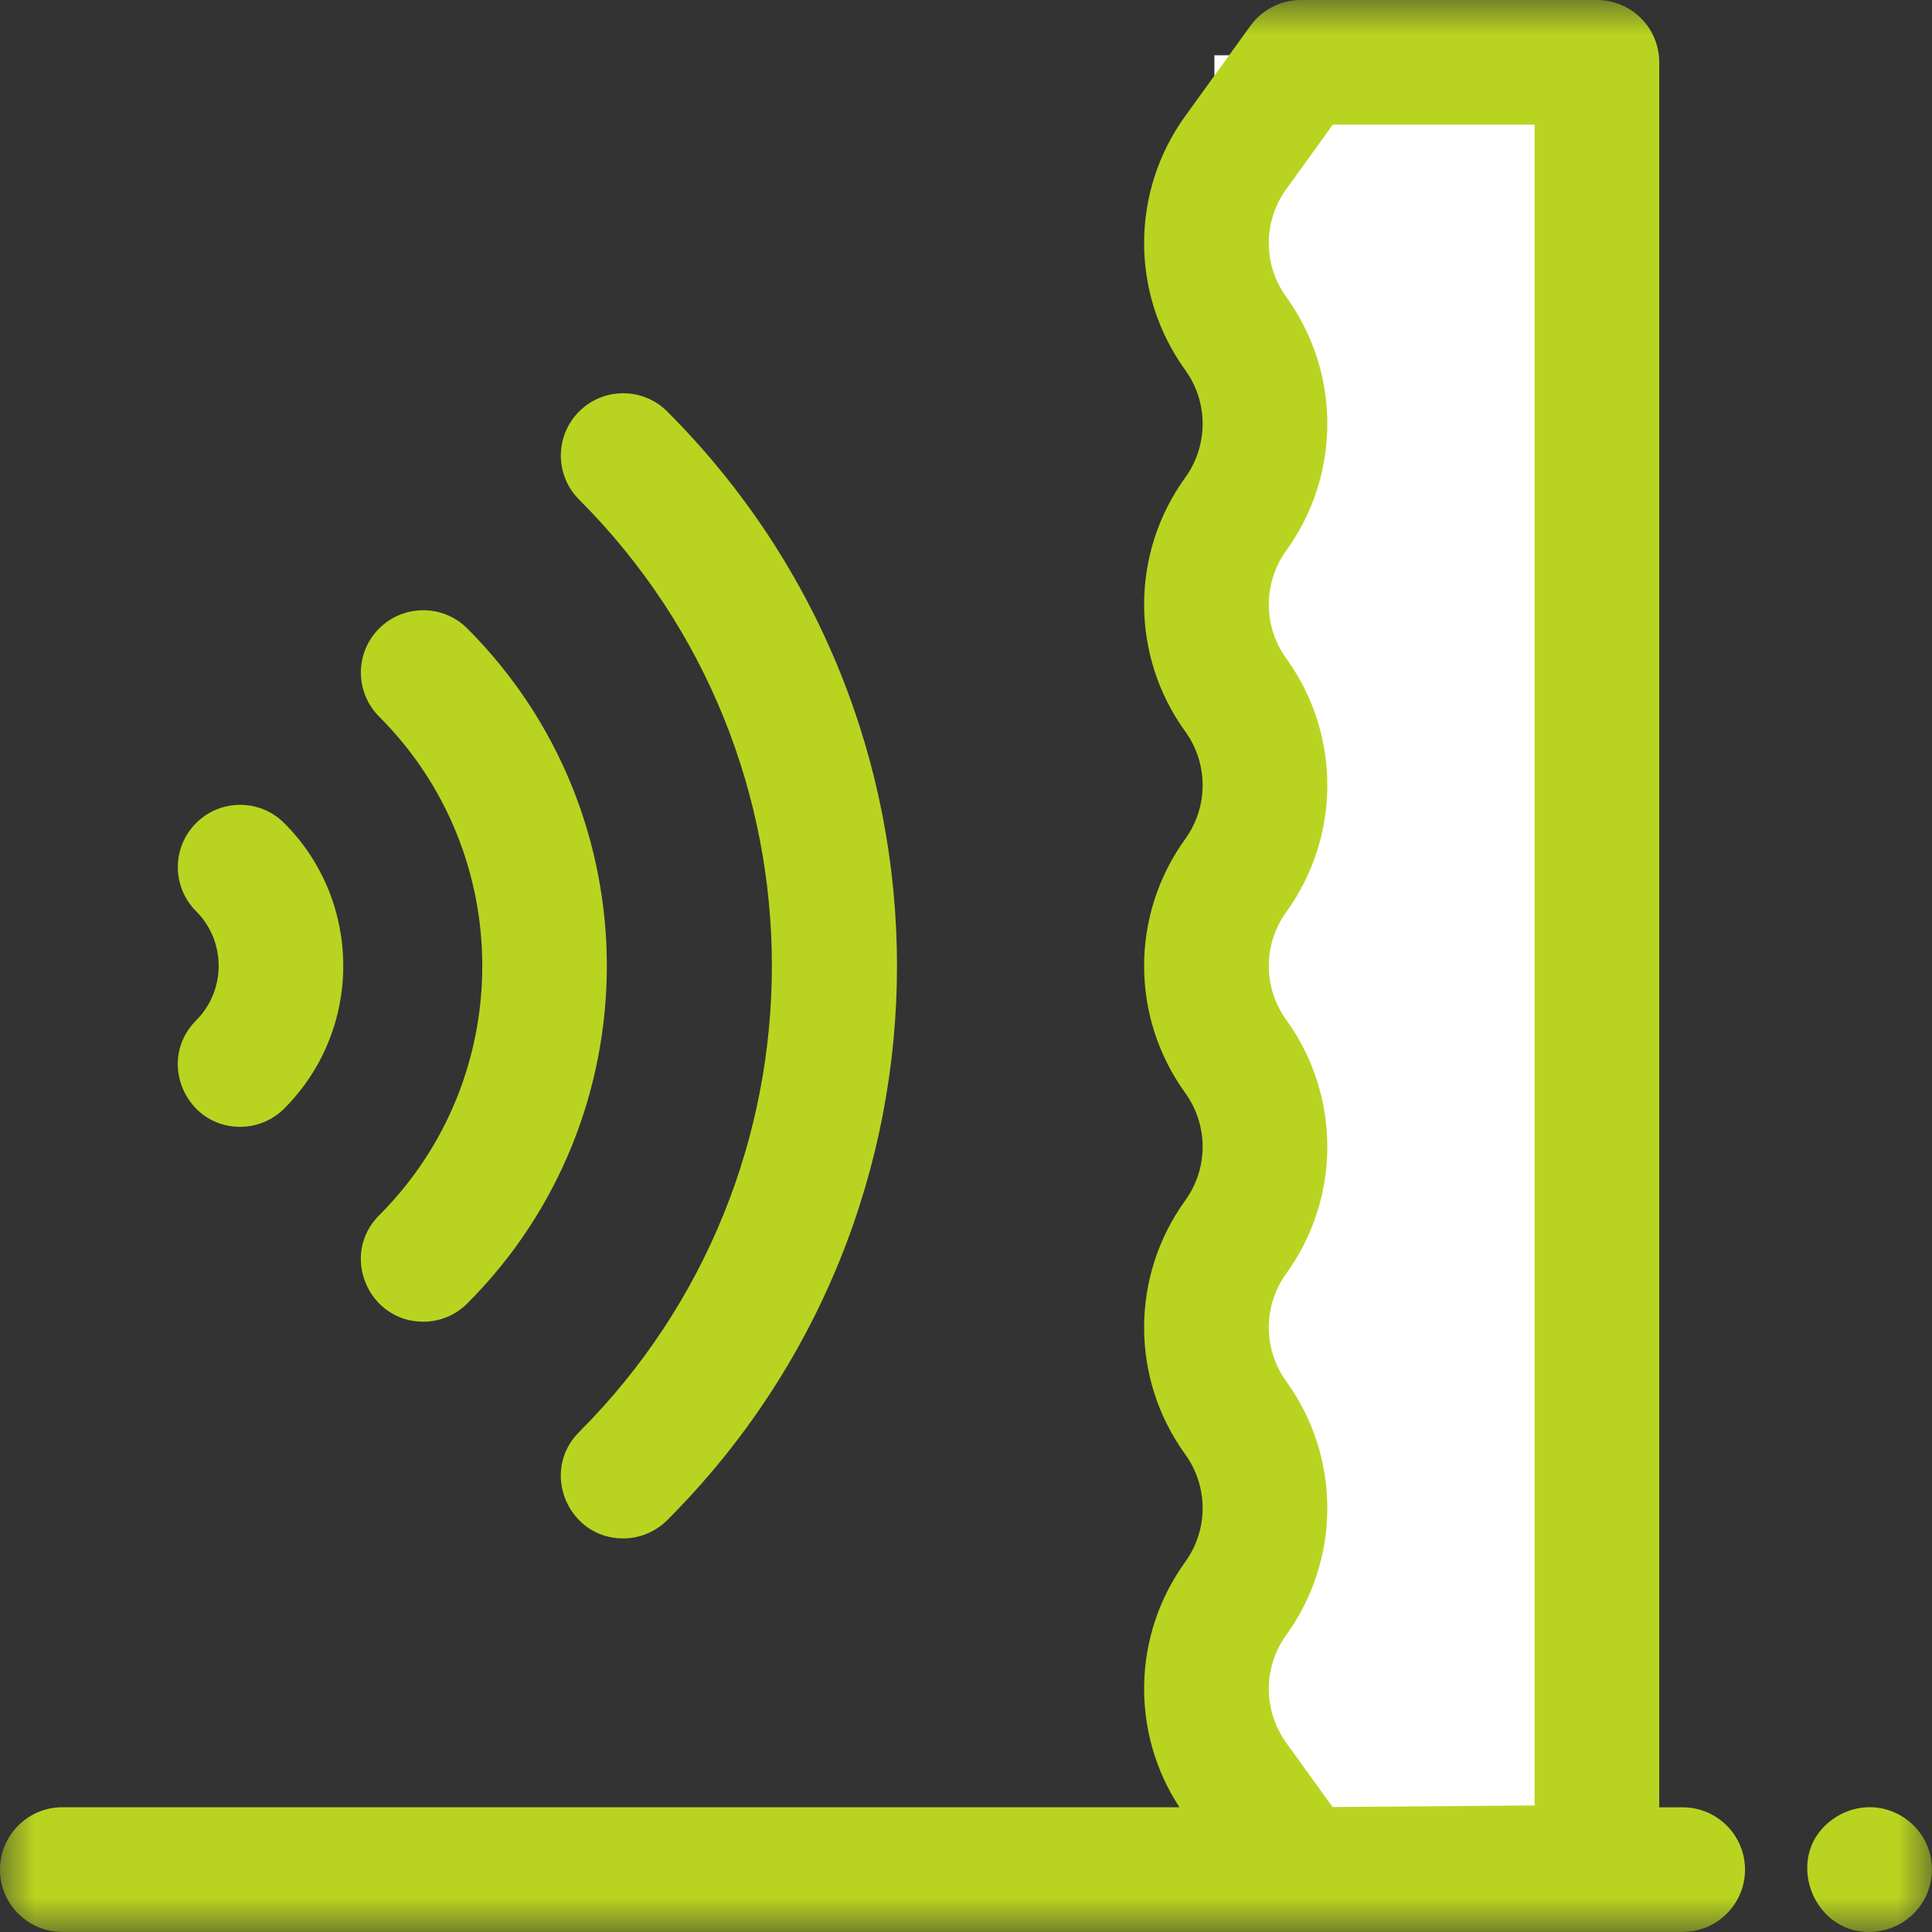 <?xml version="1.0" encoding="UTF-8"?> <svg xmlns="http://www.w3.org/2000/svg" width="28" height="28" viewBox="0 0 28 28" fill="none"><rect x="0" y="0" width="28" height="28" fill="#333333" stroke="none"/><g clip-path="url(#clip0_3101_71)"><g clip-path="url(#clip1_3101_71)"><g clip-path="url(#clip2_3101_71)"><mask id="mask0_3101_71" style="mask-type:luminance" maskUnits="userSpaceOnUse" x="0" y="0" width="28" height="28"><path d="M28 0H0V28H28V0Z" fill="white"></path></mask><g mask="url(#mask0_3101_71)"><path d="M23.2 0.801H17.6V27.201H23.2V0.801Z" fill="white"></path><path d="M6.134 19.155C6.365 19.155 6.596 19.067 6.772 18.891C9.469 16.194 9.469 11.805 6.772 9.108C6.42 8.756 5.848 8.756 5.495 9.108C5.142 9.461 5.142 10.033 5.495 10.386C7.488 12.378 7.488 15.621 5.495 17.613C4.924 18.184 5.336 19.155 6.134 19.155Z" fill="#B9D420"></path><path d="M3.48 16.331C3.712 16.331 3.943 16.242 4.119 16.066C5.26 14.925 5.26 13.069 4.119 11.929C3.766 11.576 3.194 11.576 2.842 11.929C2.489 12.281 2.489 12.853 2.842 13.206C3.278 13.642 3.278 14.352 2.842 14.789C2.271 15.36 2.683 16.331 3.48 16.331Z" fill="#B9D420"></path><path d="M8.393 20.754C7.822 21.325 8.234 22.296 9.031 22.296C9.262 22.296 9.493 22.207 9.67 22.031C14.11 17.591 14.11 10.404 9.67 5.964C9.317 5.611 8.745 5.611 8.393 5.964C8.04 6.316 8.04 6.888 8.393 7.241C12.118 10.966 12.118 17.028 8.393 20.754Z" fill="#B9D420"></path><path d="M26.67 26.298C25.751 26.798 26.268 28.174 27.272 27.981C27.727 27.883 27.999 27.498 27.999 27.095C27.999 26.43 27.293 25.974 26.67 26.298Z" fill="#B9D420"></path><path d="M24.386 26.193H24.047V0.903C24.047 0.404 23.643 0 23.144 0H18.854C18.564 0 18.292 0.139 18.122 0.374L17.176 1.684C16.383 2.784 16.383 4.261 17.176 5.361C17.514 5.828 17.514 6.456 17.176 6.923C16.383 8.022 16.383 9.5 17.176 10.599C17.514 11.066 17.514 11.694 17.176 12.161C16.383 13.261 16.383 14.738 17.176 15.838C17.514 16.305 17.514 16.933 17.176 17.4C16.383 18.499 16.383 19.977 17.176 21.076C17.514 21.543 17.514 22.171 17.176 22.638C16.412 23.697 16.384 25.107 17.093 26.192H0.903C0.404 26.192 0 26.597 0 27.096C0 27.595 0.404 27.999 0.903 27.999H24.386C24.885 27.999 25.29 27.595 25.29 27.096C25.29 26.597 24.885 26.193 24.386 26.193ZM18.641 20.019C18.304 19.552 18.304 18.924 18.641 18.457C19.435 17.358 19.435 15.88 18.641 14.78C18.304 14.313 18.304 13.686 18.641 13.219C19.435 12.119 19.435 10.642 18.641 9.542C18.304 9.075 18.304 8.447 18.641 7.98C19.435 6.881 19.435 5.403 18.641 4.303C18.304 3.836 18.304 3.209 18.641 2.742L19.316 1.806H22.241V26.166L19.313 26.189L18.641 25.258C18.304 24.79 18.304 24.163 18.641 23.696C19.435 22.596 19.435 21.119 18.641 20.019Z" fill="#B9D420"></path></g></g></g></g><defs><clipPath id="clip0_3101_71"><rect width="28" height="28" fill="white"></rect></clipPath><clipPath id="clip1_3101_71"><rect width="28" height="28" fill="white"></rect></clipPath><clipPath id="clip2_3101_71"><rect width="28" height="28" fill="white"></rect></clipPath></defs></svg> 